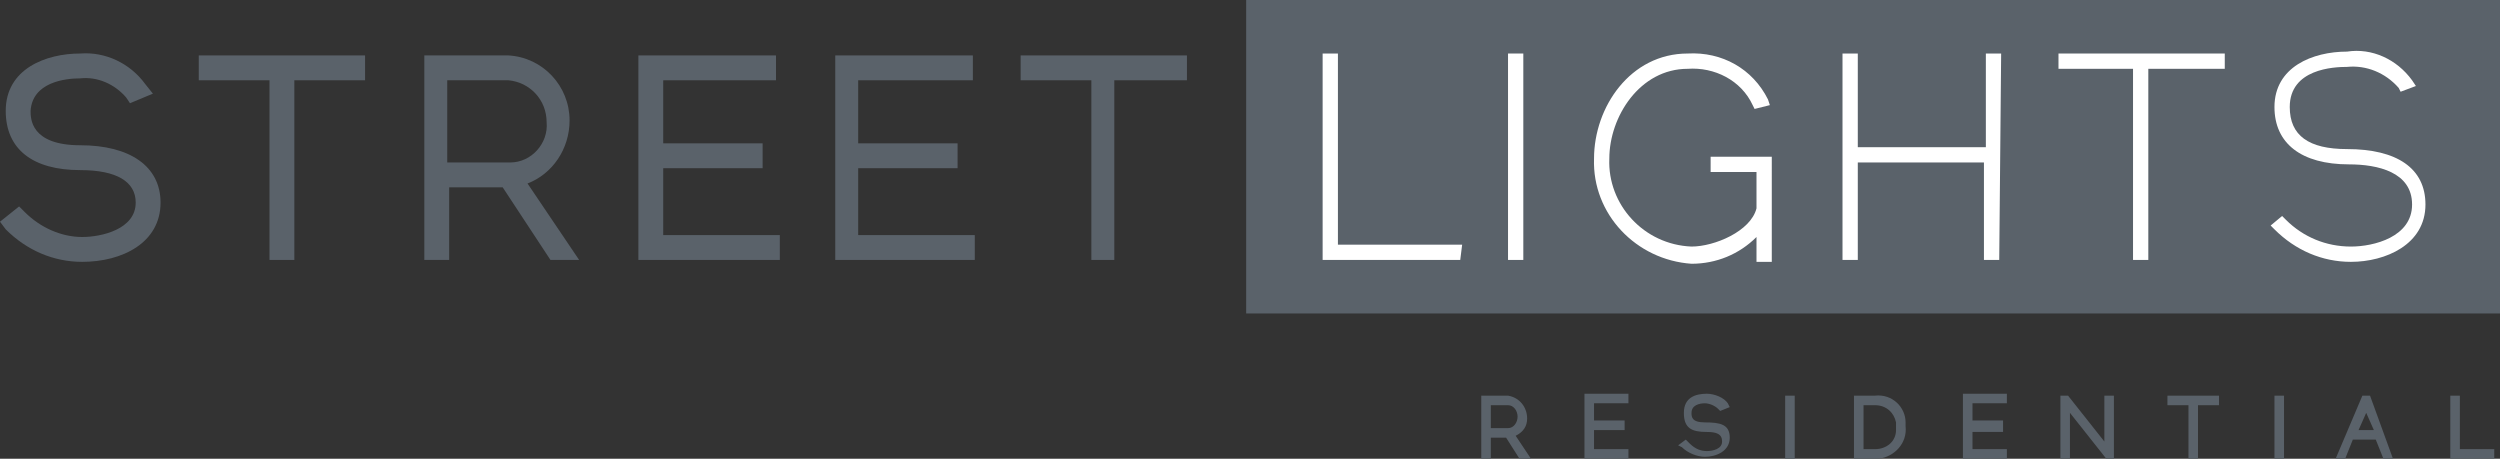 <?xml version="1.0" encoding="utf-8"?>
<!-- Generator: Adobe Illustrator 26.2.1, SVG Export Plug-In . SVG Version: 6.00 Build 0)  -->
<svg version="1.1" id="Layer_1" xmlns="http://www.w3.org/2000/svg" xmlns:xlink="http://www.w3.org/1999/xlink" x="0px" y="0px"
	 viewBox="0 0 130.8 24" style="enable-background:new 0 0 130.8 24;" xml:space="preserve">
<rect x="0" y="0" width="130.8" height="24" fill="#333333" stroke="none"/>
<style type="text/css">
	.st0{fill:#5A626A;}
	.st1{fill:#FFFFFF;}
</style>
<rect x="65.2" y="0" class="st0" width="65.6" height="16.4"/>
<path class="st0" d="M8.4,10.6c0,2.1-2,3.1-4.1,3.1c-1.5,0-2.9-0.6-4-1.7L0,11.6l1-0.8l0.3,0.3c0.8,0.8,1.9,1.3,3,1.3
	c1,0,2.8-0.4,2.8-1.8c0-1.1-1-1.7-2.9-1.7c-2.5,0-3.9-1.1-3.9-3.1c0-2.2,2.1-3,3.9-3c1.3-0.1,2.6,0.5,3.4,1.6L8,4.9L6.8,5.4L6.6,5.1
	C6,4.4,5.1,4,4.2,4.1c-0.8,0-2.5,0.2-2.6,1.7c0,0.4,0,1.8,2.6,1.8S8.4,8.7,8.4,10.6z"/>
<polygon class="st0" points="10.4,4.2 14.1,4.2 14.1,13.6 15.4,13.6 15.4,4.2 19.1,4.2 19.1,2.9 10.4,2.9 "/>
<path class="st0" d="M27.6,9.6c1.3-0.5,2.2-1.8,2.2-3.3c0-1.8-1.4-3.3-3.2-3.4h-4.4v10.7h1.3V9.8h2.8l2.5,3.8h1.5L27.6,9.6z
	 M23.4,8.5V4.2h3.2c1.1,0.1,2,1,2,2.2l0,0c0.1,1.1-0.8,2.1-1.9,2.1L23.4,8.5z"/>
<polygon class="st0" points="34.7,8.8 39.9,8.8 39.9,7.5 34.7,7.5 34.7,4.2 40.6,4.2 40.6,2.9 33.4,2.9 33.4,13.6 40.8,13.6 
	40.8,12.3 34.7,12.3 "/>
<polygon class="st0" points="44.9,8.8 50.1,8.8 50.1,7.5 44.9,7.5 44.9,4.2 50.9,4.2 50.9,2.9 43.7,2.9 43.7,13.6 51,13.6 51,12.3 
	44.9,12.3 "/>
<polygon class="st0" points="53.4,4.2 57.1,4.2 57.1,13.6 58.3,13.6 58.3,4.2 62.1,4.2 62.1,2.9 53.4,2.9 "/>
<polygon class="st1" points="76.5,12.8 70,12.8 70,2.8 69.2,2.8 69.2,13.6 76.4,13.6 "/>
<rect x="78.9" y="2.8" class="st1" width="0.8" height="10.8"/>
<path class="st1" d="M92.7,8.2h-3.2V9h2.4v1.9c-0.3,1.2-2.2,2-3.4,2c-2.5-0.1-4.4-2.2-4.3-4.6c0-2.2,1.6-4.7,4.1-4.7
	c1.4-0.1,2.8,0.6,3.4,1.9l0.1,0.2l0.8-0.2l-0.1-0.3c-0.8-1.6-2.4-2.5-4.2-2.4c-3,0-4.9,2.8-4.9,5.5c-0.1,2.9,2.2,5.3,5.1,5.5
	c1.3,0,2.5-0.5,3.4-1.4v1.3h0.8L92.7,8.2z"/>
<polygon class="st1" points="104.7,2.8 103.9,2.8 103.9,7.7 97.2,7.7 97.2,2.8 96.4,2.8 96.4,13.6 97.2,13.6 97.2,8.5 103.8,8.5 
	103.8,13.6 104.6,13.6 "/>
<polygon class="st1" points="116.4,2.8 107.7,2.8 107.7,3.6 111.6,3.6 111.6,13.6 112.4,13.6 112.4,3.6 116.4,3.6 "/>
<path class="st1" d="M126.9,10.7c0-1.9-1.5-2.9-4.1-2.9c-2,0-3-0.7-3-2.2c0-2,2.3-2.1,3-2.1c1-0.1,2,0.3,2.7,1.1l0.1,0.2l0.8-0.3
	l-0.2-0.3c-0.8-1.1-2.1-1.7-3.4-1.5c-1.8,0-3.8,0.8-3.8,2.9c0,1.9,1.4,3,3.9,3c1.5,0,3.3,0.4,3.3,2.1s-2,2.2-3.2,2.2
	c-1.3,0-2.5-0.5-3.4-1.4l-0.2-0.2l-0.6,0.5l0.2,0.2c1.1,1.1,2.5,1.7,4,1.7C124.8,13.7,126.9,12.8,126.9,10.7L126.9,10.7z"/>
<path class="st0" d="M79.3,22.8L79.3,22.8c0.4-0.2,0.6-0.5,0.6-0.9c0-0.6-0.4-1.1-1-1.2h-1.4V24H78v-1.1h0.8l0.7,1.1h0.6L79.3,22.8z
	 M78,22.4v-1.2h0.9c0.3,0,0.5,0.3,0.5,0.6c0,0.3-0.2,0.6-0.5,0.6H78z"/>
<polygon class="st0" points="83.4,22.5 85,22.5 85,22 83.4,22 83.4,21.1 85.2,21.1 85.2,20.6 82.9,20.6 82.9,24 85.2,24 85.2,23.5 
	83.4,23.5 "/>
<path class="st0" d="M89.2,22.1c-0.7,0-0.7-0.3-0.7-0.5c0-0.4,0.4-0.5,0.7-0.5c0.2,0,0.5,0.1,0.7,0.3l0.1,0.1l0.5-0.2l-0.1-0.2
	c-0.2-0.3-0.7-0.5-1.1-0.5c-0.6,0-1.2,0.2-1.2,1s0.4,1,1.2,1c0.5,0,0.8,0.1,0.8,0.5s-0.5,0.5-0.8,0.5c-0.3,0-0.6-0.1-0.9-0.4
	L88.2,23l-0.4,0.3l0.2,0.1c0.3,0.3,0.8,0.5,1.2,0.5c0.6,0,1.3-0.3,1.3-1S90,22.1,89.2,22.1L89.2,22.1z"/>
<rect x="93.4" y="20.7" class="st0" width="0.5" height="3.3"/>
<path class="st0" d="M98.1,20.7H97V24h1.3c0.8-0.1,1.5-0.8,1.4-1.7c0,0,0,0,0,0l0,0c0-0.1,0-0.1,0-0.2C99.7,21.3,99,20.6,98.1,20.7z
	 M98.1,23.5h-0.6v-2.3h0.6c0.6,0,1,0.4,1.1,0.9c0,0.1,0,0.2,0,0.2l0,0c0,0.1,0,0.1,0,0.2C99.2,23.1,98.7,23.5,98.1,23.5L98.1,23.5z"
	/>
<polygon class="st0" points="103.2,22.6 104.8,22.6 104.8,22 103.2,22 103.2,21.1 105,21.1 105,20.6 102.7,20.6 102.7,24 105,24 
	105,23.5 103.2,23.5 "/>
<polygon class="st0" points="110.1,23.1 108.2,20.7 107.8,20.7 107.8,24 108.3,24 108.3,21.6 110.2,24 110.6,24 110.6,20.7 
	110.1,20.7 "/>
<polygon class="st0" points="113.4,21.2 114.5,21.2 114.5,24 115,24 115,21.2 116.1,21.2 116.1,20.7 113.4,20.7 "/>
<rect x="119" y="20.7" class="st0" width="0.5" height="3.3"/>
<path class="st0" d="M124,20.7h-0.4l-1.4,3.3h0.5l0.4-1h1.2l0.4,1h0.5L124,20.7z M123.4,22.5l0.4-0.9l0.4,0.9H123.4z"/>
<polygon class="st0" points="128.7,20.7 128.2,20.7 128.2,24 130.5,24 130.5,23.5 128.7,23.5 "/>
</svg>
